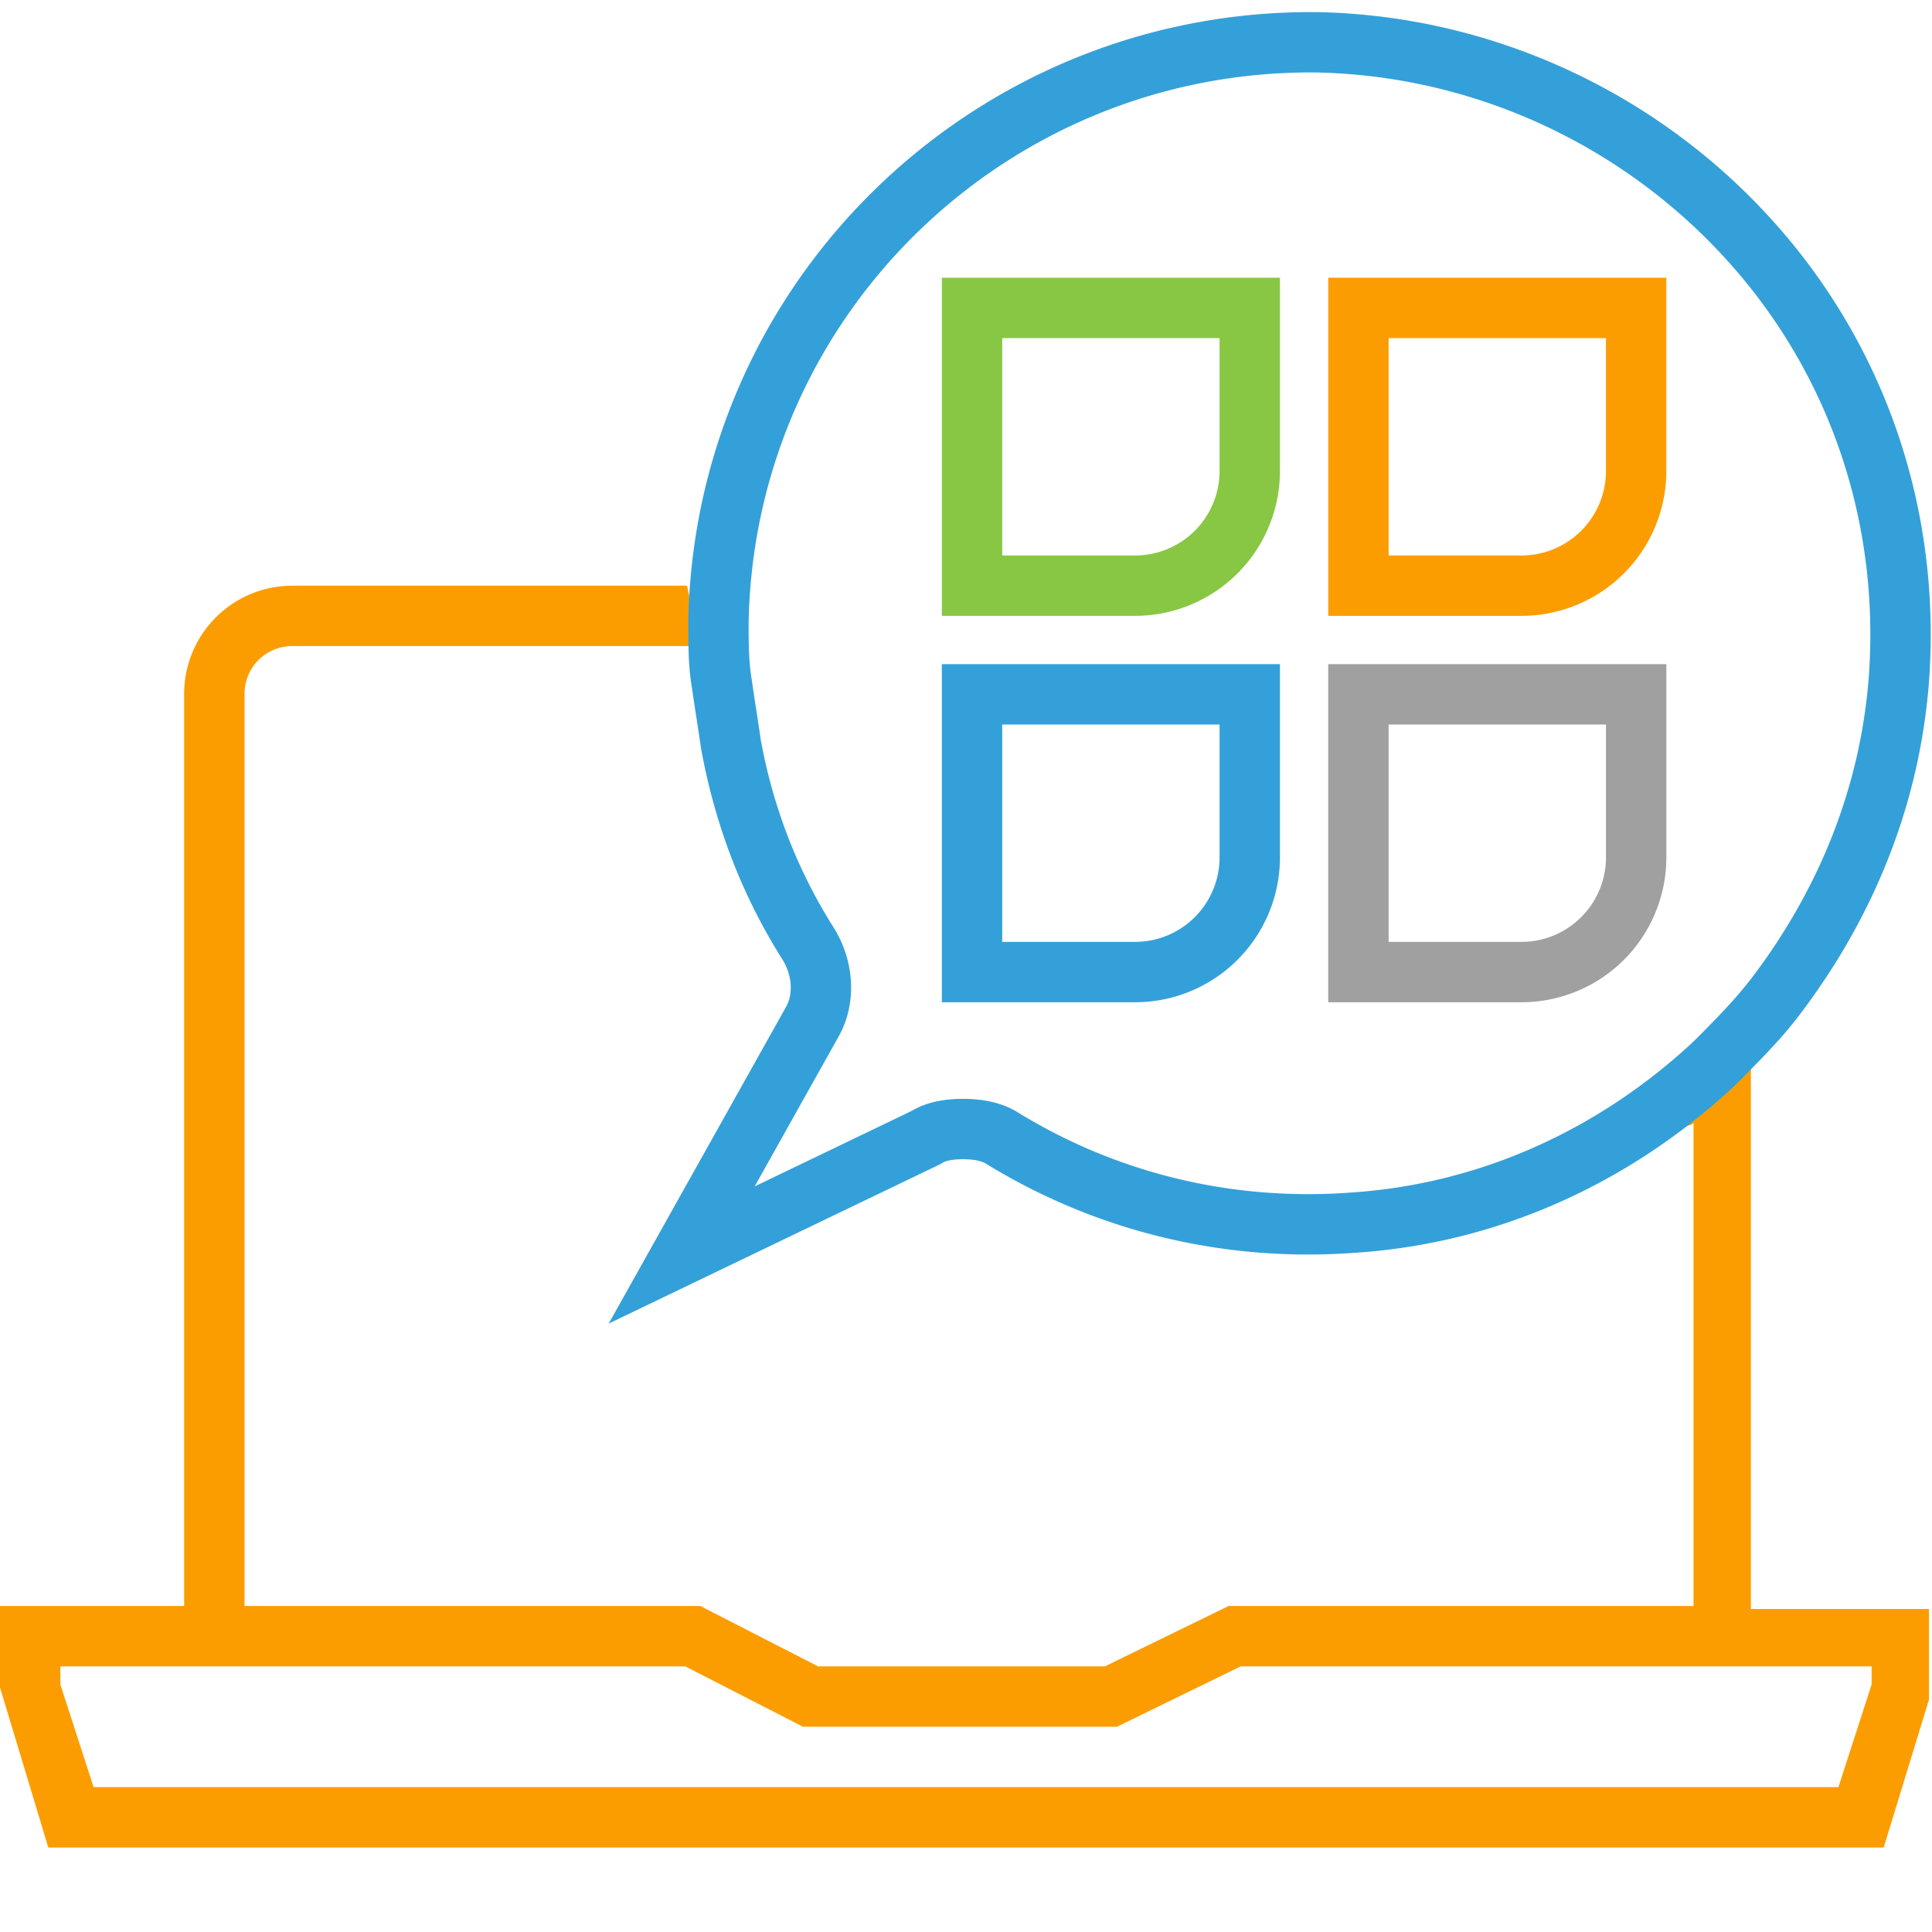 <svg xmlns="http://www.w3.org/2000/svg" width="80" height="80" viewBox="0 0 80 80">
    <g fill="none" fill-rule="evenodd">
        <path d="M0 0h80v80H0z"/>
        <g fill-rule="nonzero">
            <path fill="#FB9D00" d="M12.125 24.251h16.322c.258 1.204.472 2.187.543 2.492l.002.008H12.125c-1.074 0-1.92.797-1.995 1.848l-.005.152v37.75H29l4.875 2.5H45.75l5.125-2.5h19.25v-20c-.903.728.256-2.595 2.375-4.65v24.775h7.375v3.75L78 76.501H2l-2-6.625v-3.375h7.625v-37.75a4.48 4.48 0 0 1 4.287-4.495l.213-.005h16.322zm16.25 44.75H2.5v.75l1.375 4.25h72.25l1.375-4.25v-.75H51.375l-5.125 2.5h-13l-4.875-2.5zm.617-42.25H29c.02.106.02.115.003.044l-.011-.044z"/>
            <path fill="#34A0D9" d="M28.5 25.751v-.049C28.777 11.592 40.392.362 54.55.502c7.072.138 13.839 3.19 18.665 8.43 4.837 5.252 7.208 12.182 6.653 19.396-.4 4.932-2.222 9.521-5.242 13.548-.72.96-1.336 1.622-2.794 3.078-4.33 4.04-9.782 6.516-15.64 6.915-5.39.415-10.661-.832-15.237-3.605l-.09-.058c-.194-.129-.524-.205-.989-.205-.42 0-.7.061-.839.144l-.099.06-13.734 6.602 3.866-6.902 3.486-6.226c.293-.537.246-1.316-.169-1.968-1.657-2.624-2.783-5.546-3.36-8.731a85.413 85.413 0 0 0-.122-.82l-.062-.404c-.096-.618-.138-.9-.183-1.219-.136-.814-.159-1.396-.159-2.786zm2.5 0c0 .875 0 1.625.125 2.375.125.875.25 1.625.375 2.5.5 2.75 1.5 5.375 3 7.75.875 1.375 1 3.125.25 4.5l-3.5 6.25 6.5-3.125c.625-.375 1.375-.5 2.125-.5s1.625.125 2.375.625c4.125 2.5 8.875 3.625 13.75 3.25 5.5-.375 10.375-2.75 14.125-6.25.875-.875 1.75-1.75 2.5-2.75 2.625-3.5 4.375-7.625 4.75-12.25.5-6.5-1.625-12.75-6-17.5s-10.5-7.5-16.875-7.625c-12.75-.125-23.25 10-23.5 22.75z"/>
            <path fill="#88C744" d="M39 11.501h14v8a6 6 0 0 1-6 6h-8v-14zm2.5 2.5v9H47a3.5 3.5 0 0 0 3.5-3.5v-5.5h-9z"/>
            <path fill="#34A0D9" d="M39 27.501h14v8a6 6 0 0 1-6 6h-8v-14zm2.5 2.5v9H47a3.5 3.5 0 0 0 3.5-3.5v-5.5h-9z"/>
            <path fill="#FB9D00" d="M55 11.501h14v8a6 6 0 0 1-6 6h-8v-14zm2.5 2.5v9H63a3.5 3.5 0 0 0 3.5-3.5v-5.5h-9z"/>
            <path fill="#A0A0A0" d="M55 27.501h14v8a6 6 0 0 1-6 6h-8v-14zm2.5 11.5H63a3.5 3.5 0 0 0 3.5-3.5v-5.5h-9v9z"/>
        </g>
    </g>
</svg>
